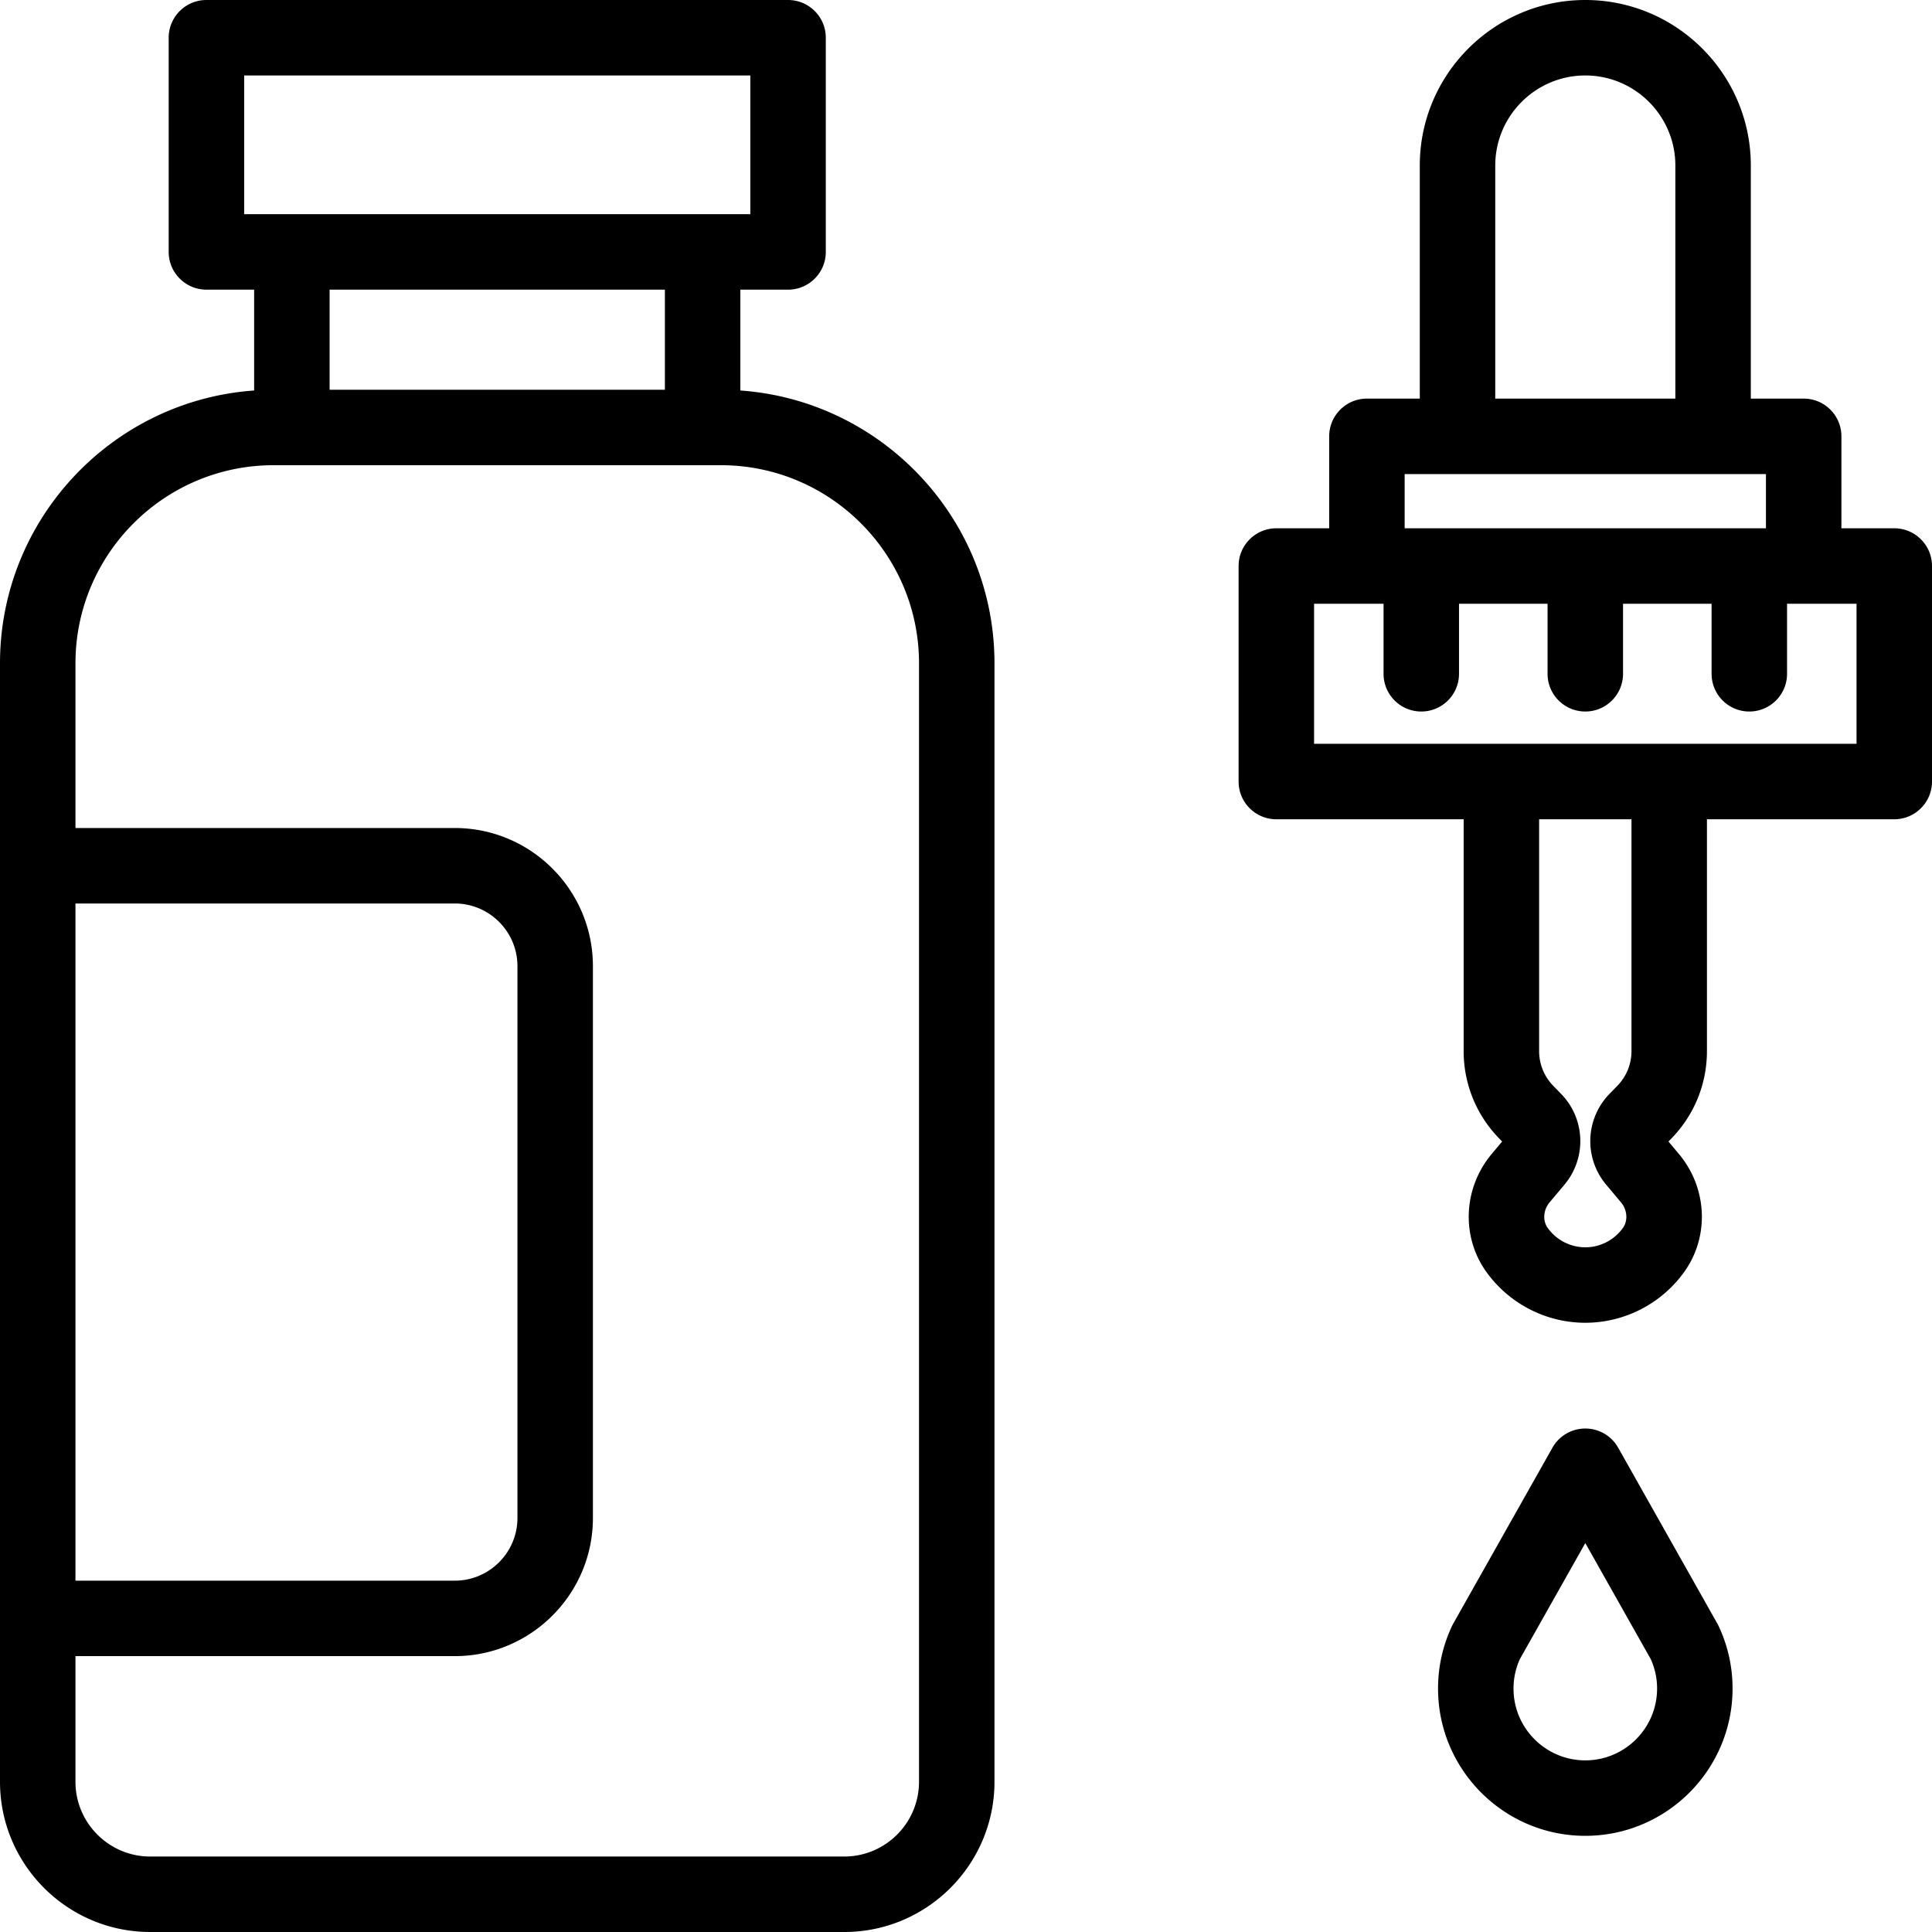 <svg xmlns="http://www.w3.org/2000/svg" xmlns:xlink="http://www.w3.org/1999/xlink" width="512" height="512" x="0" y="0" viewBox="0 0 512 512" style="enable-background:new 0 0 512 512" xml:space="preserve" class="">  <g>    <path d="M502 140.002h-14.007v-24.369c0-5.523-4.478-10-10-10h-14.008v-61.77C463.985 19.677 444.309 0 420.122 0s-43.863 19.677-43.863 43.863v61.771h-14.008c-5.522 0-10 4.477-10 10v24.369h-14.008c-5.522 0-10 4.477-10 10v57.113c0 5.523 4.478 10 10 10h49.64v61.417c0 8.72 3.353 16.959 9.439 23.199l.763.781-2.743 3.269c-7.562 9.011-8.169 21.855-1.478 31.237 6.046 8.472 15.861 13.529 26.258 13.529s20.213-5.059 26.257-13.53c6.692-9.382 6.084-22.227-1.478-31.236l-2.742-3.269.76-.78c6.089-6.241 9.441-14.48 9.441-23.2v-61.417H502c5.522 0 10-4.477 10-10v-57.113c0-5.524-4.478-10.001-10-10.001zM396.259 43.863c0-13.158 10.705-23.863 23.863-23.863s23.863 10.705 23.863 23.863v61.771h-47.727V43.863zm-24.008 81.771h95.742v14.369h-95.742zm60.109 152.898c0 3.471-1.335 6.751-3.76 9.236l-2.023 2.076a17.94 17.94 0 0 0-.902 24.137l3.906 4.656c1.674 1.993 1.891 4.839.517 6.765-2.299 3.222-6.027 5.146-9.976 5.146s-7.678-1.924-9.977-5.146c-1.374-1.926-1.156-4.771.516-6.765l3.908-4.655a17.943 17.943 0 0 0-.901-24.137l-2.027-2.078a13.157 13.157 0 0 1-3.758-9.235v-61.417h24.478v61.417zM492 197.115H348.243v-37.113h18.412v18.557c0 5.523 4.478 10 10 10s10-4.477 10-10v-18.557h23.467v18.557c0 5.523 4.478 10 10 10s10-4.477 10-10v-18.557h23.466v18.557c0 5.523 4.478 10 10 10s10-4.477 10-10v-18.557H492zM455.108 430.255l-26.275-46.596a10 10 0 0 0-17.421 0l-26.277 46.596c-.122.216-.235.436-.341.659a38.699 38.699 0 0 0-3.695 16.578c0 21.517 17.506 39.022 39.023 39.022s39.022-17.506 39.022-39.022a38.68 38.68 0 0 0-3.696-16.58 9.503 9.503 0 0 0-.34-.657zm-34.986 36.26c-10.489 0-19.023-8.533-19.023-19.022 0-2.707.558-5.319 1.658-7.771l17.365-30.792 17.365 30.793a18.827 18.827 0 0 1 1.657 7.77c.001 10.489-8.533 19.022-19.022 19.022zM196.2 103.486V76.762h12.644c5.523 0 10-4.477 10-10V10c0-5.523-4.477-10-10-10H54.705c-5.523 0-10 4.477-10 10v56.762c0 5.523 4.477 10 10 10h12.644v26.724C29.769 106.14 0 137.539 0 175.782v296.402C0 494.139 17.861 512 39.815 512h183.917c21.954 0 39.815-17.861 39.815-39.815V175.782c.001-38.243-29.768-69.642-67.347-72.296zM64.705 20h134.139v36.762H64.705zM176.2 76.762v26.521H87.348V76.762zM20 239.432h100.514c9.162 0 16.615 7.454 16.615 16.615v146.23c0 9.162-7.453 16.615-16.615 16.615H20zm223.548 232.753c0 10.927-8.889 19.815-19.815 19.815H39.815C28.889 492 20 483.111 20 472.185v-33.292h100.514c20.189 0 36.615-16.426 36.615-36.615v-146.23c0-20.19-16.425-36.615-36.615-36.615H20v-43.649c0-28.948 23.551-52.5 52.5-52.5h118.549c28.948 0 52.5 23.551 52.5 52.5v296.401z" fill="#000000" opacity="1" data-original="#000000" class=""></path>  </g></svg>